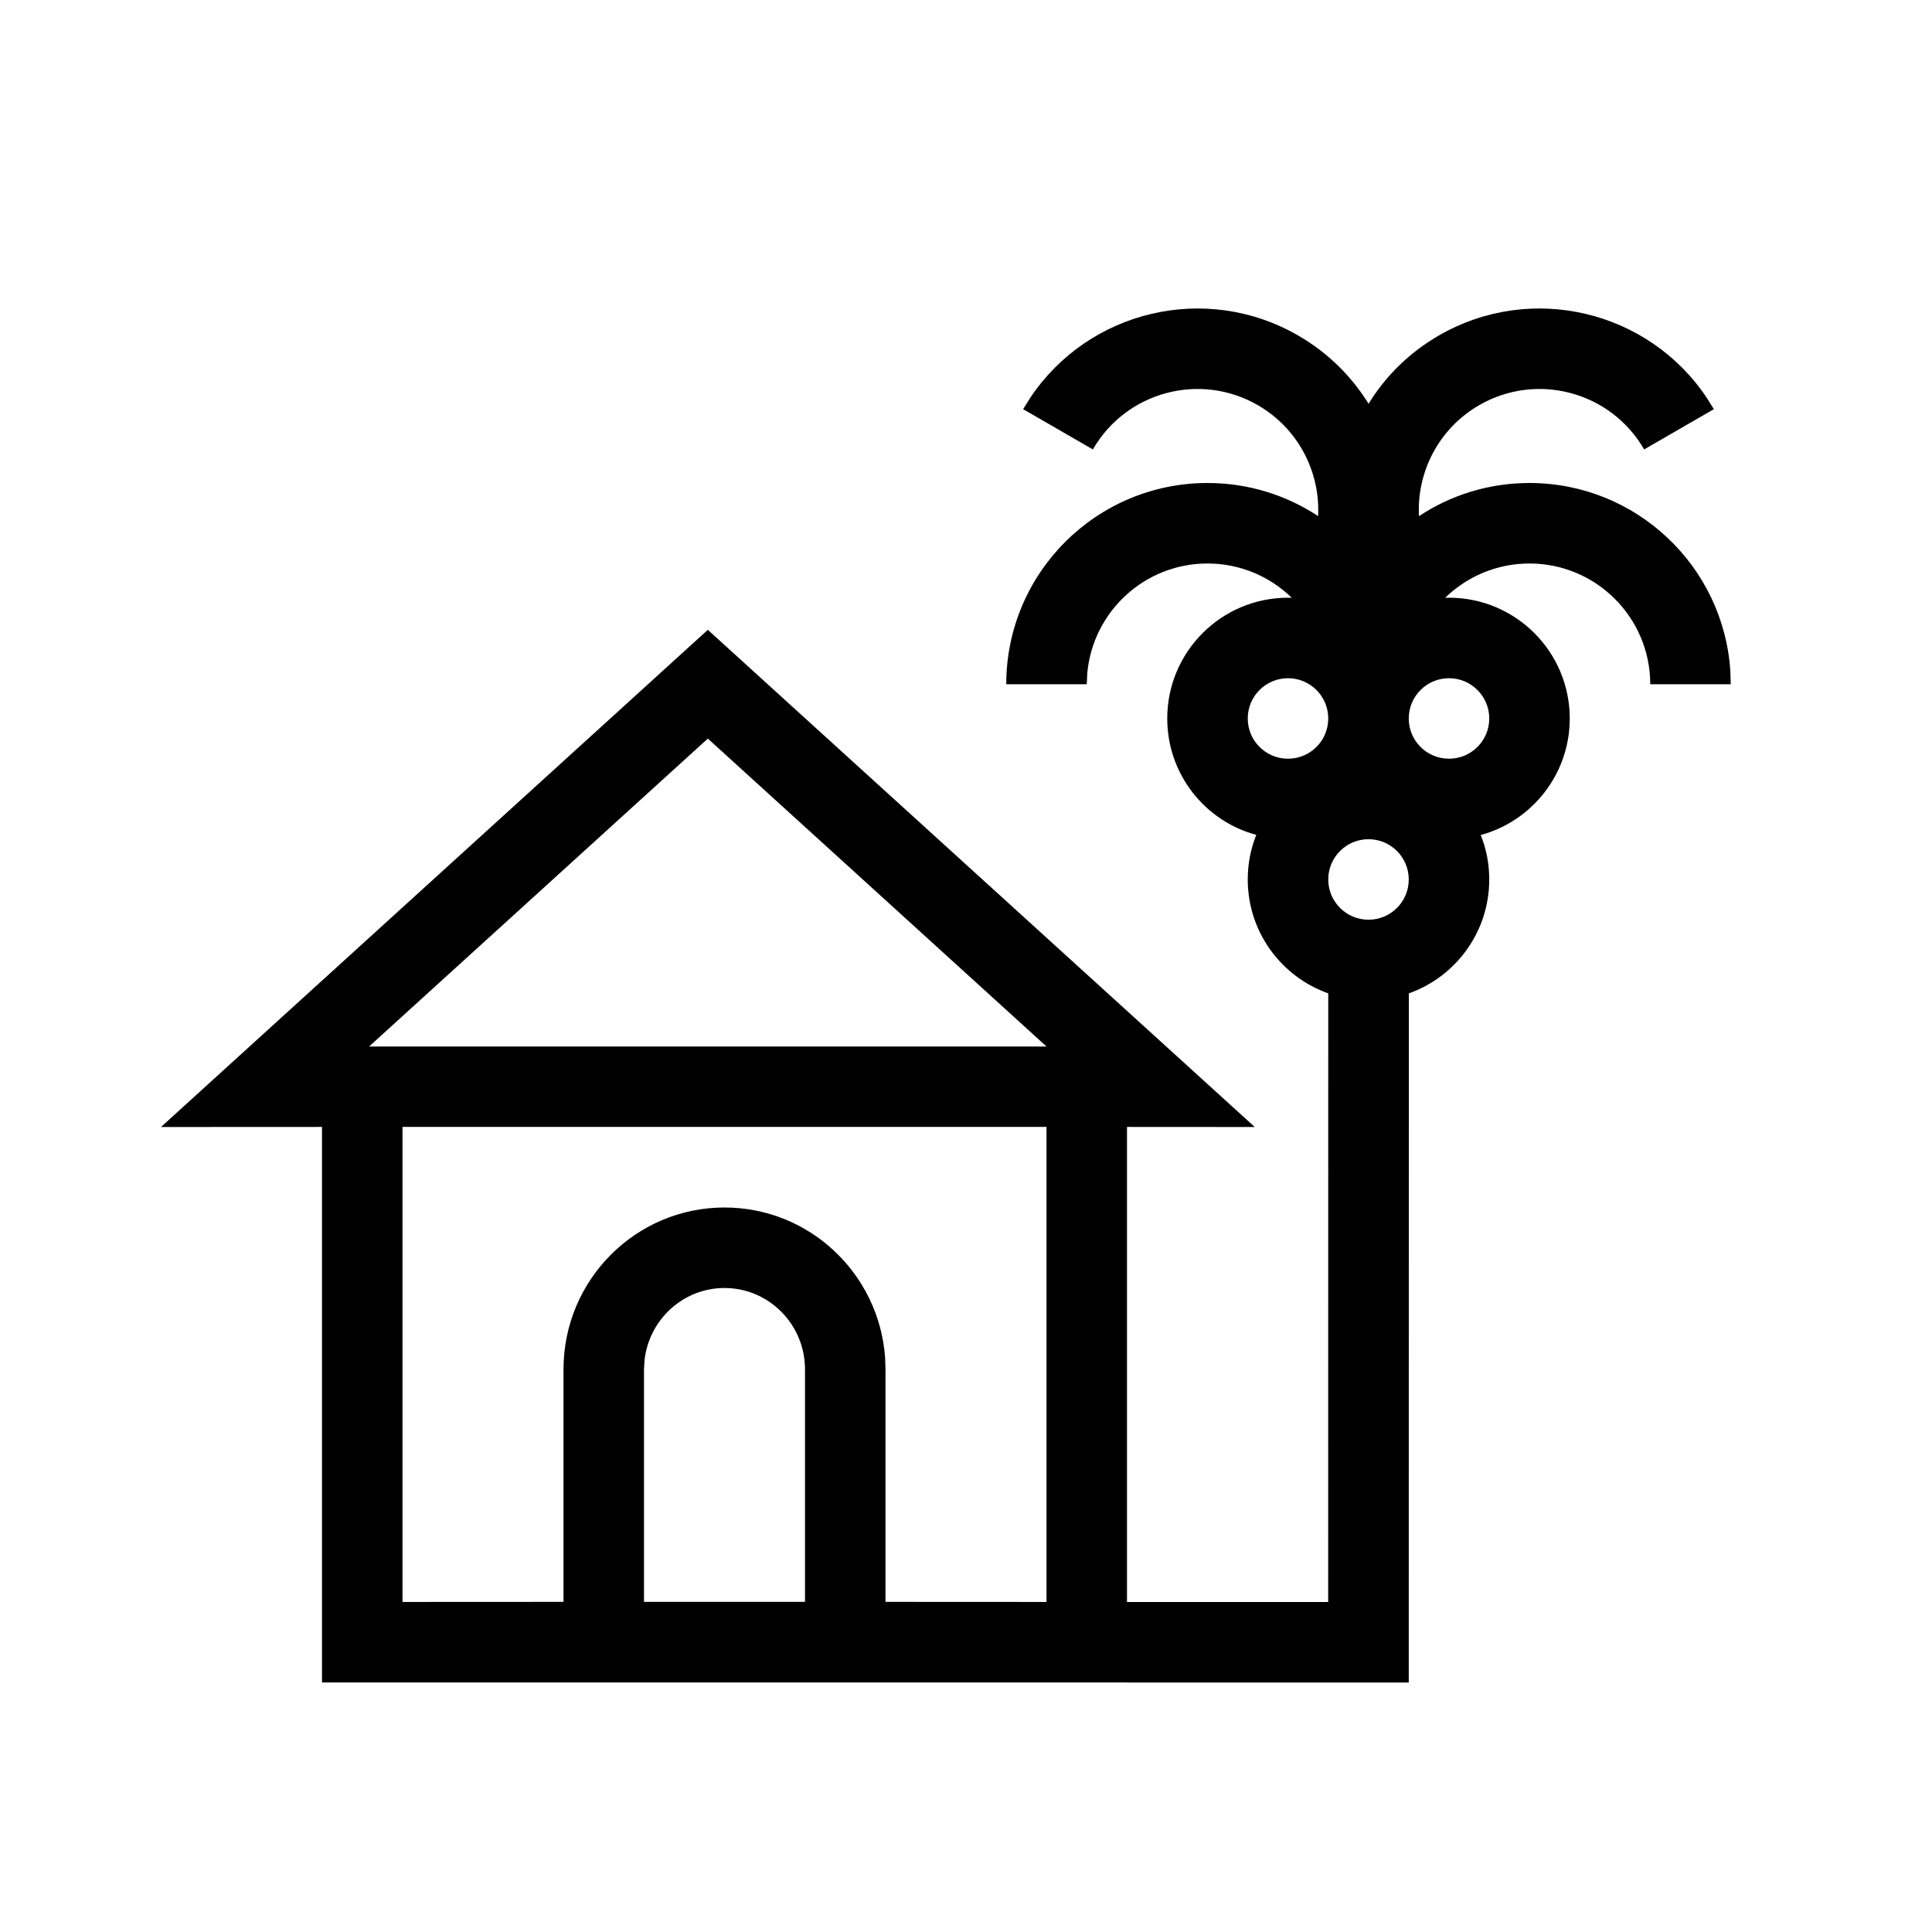 <?xml version="1.0" encoding="UTF-8"?>
<svg width="24px" height="24px" viewBox="0 0 24 24" version="1.1" xmlns="http://www.w3.org/2000/svg" xmlns:xlink="http://www.w3.org/1999/xlink">
    <!-- Generator: Sketch 60.1 (88133) - https://sketch.com -->
    <title>Spa/Villas</title>
    <desc>Created with Sketch.</desc>
    <g id="Spa/Villas" stroke="none" stroke-width="1" fill="none" fill-rule="evenodd">
        <path d="M21.203,4.943 L21.29,5.083 L20.424,5.583 C20.01,4.865 19.092,4.619 18.375,5.033 C17.87,5.325 17.598,5.866 17.627,6.412 C18.02,6.151 18.493,6 19,6 C20.325,6 21.41,7.032 21.495,8.336 L21.5,8.5 L20.5,8.5 C20.5,7.672 19.828,7 19,7 C18.592,7 18.223,7.163 17.952,7.426 L18,7.425 C18.828,7.425 19.5,8.097 19.5,8.925 C19.5,9.617 19.032,10.2 18.394,10.373 C18.463,10.543 18.5,10.73 18.5,10.925 C18.5,11.578 18.083,12.134 17.501,12.34 L17.5,20.901 L14,20.901 L14,20.9 L4,20.9 L4,13.999 L2,14 L8.793,7.824 L15.587,14 L14,13.999 L14,19.901 L16.499,19.901 L16.5,12.34 C15.918,12.134 15.5,11.579 15.5,10.925 C15.5,10.73 15.537,10.543 15.606,10.371 C14.968,10.2 14.5,9.617 14.5,8.925 C14.5,8.097 15.172,7.425 16,7.425 C16.016,7.425 16.031,7.426 16.047,7.426 C15.777,7.163 15.408,7 15,7 C14.22,7 13.58,7.595 13.507,8.356 L13.5,8.5 L12.5,8.5 C12.5,7.119 13.619,6 15,6 C15.507,6 15.98,6.151 16.374,6.411 C16.402,5.866 16.13,5.325 15.625,5.033 C14.908,4.619 13.99,4.865 13.576,5.583 L13.576,5.583 L12.71,5.083 L12.797,4.943 C13.522,3.856 14.977,3.505 16.125,4.167 C16.496,4.381 16.791,4.676 17.001,5.016 C17.209,4.676 17.504,4.381 17.875,4.167 C19.023,3.505 20.478,3.856 21.203,4.943 Z M13,13.999 L5,13.999 L5,19.9 L7,19.899 L7,17.011 C7,15.901 7.895,15 9,15 C10.055,15 10.918,15.821 10.995,16.861 L11,17.011 L11,19.899 L13,19.9 L13,13.999 Z M9,16 C8.488,16 8.065,16.39 8.007,16.893 L8,17.011 L8,19.899 L10,19.899 L10,17.011 C10,16.452 9.551,16 9,16 Z M8.793,9.175 L4.585,13 L13,13 L8.793,9.175 Z M17,10.425 C16.724,10.425 16.5,10.649 16.5,10.925 C16.5,11.202 16.724,11.425 17,11.425 C17.276,11.425 17.5,11.202 17.5,10.925 C17.5,10.649 17.276,10.425 17,10.425 Z M16,8.425 C15.724,8.425 15.5,8.649 15.5,8.925 C15.5,9.202 15.724,9.425 16,9.425 C16.276,9.425 16.5,9.202 16.5,8.925 C16.5,8.649 16.276,8.425 16,8.425 Z M18,8.425 C17.724,8.425 17.5,8.649 17.5,8.925 C17.5,9.202 17.724,9.425 18,9.425 C18.276,9.425 18.5,9.202 18.5,8.925 C18.5,8.649 18.276,8.425 18,8.425 Z" id="Combined-Shape" fill="#000000"></path>
    </g>
</svg>